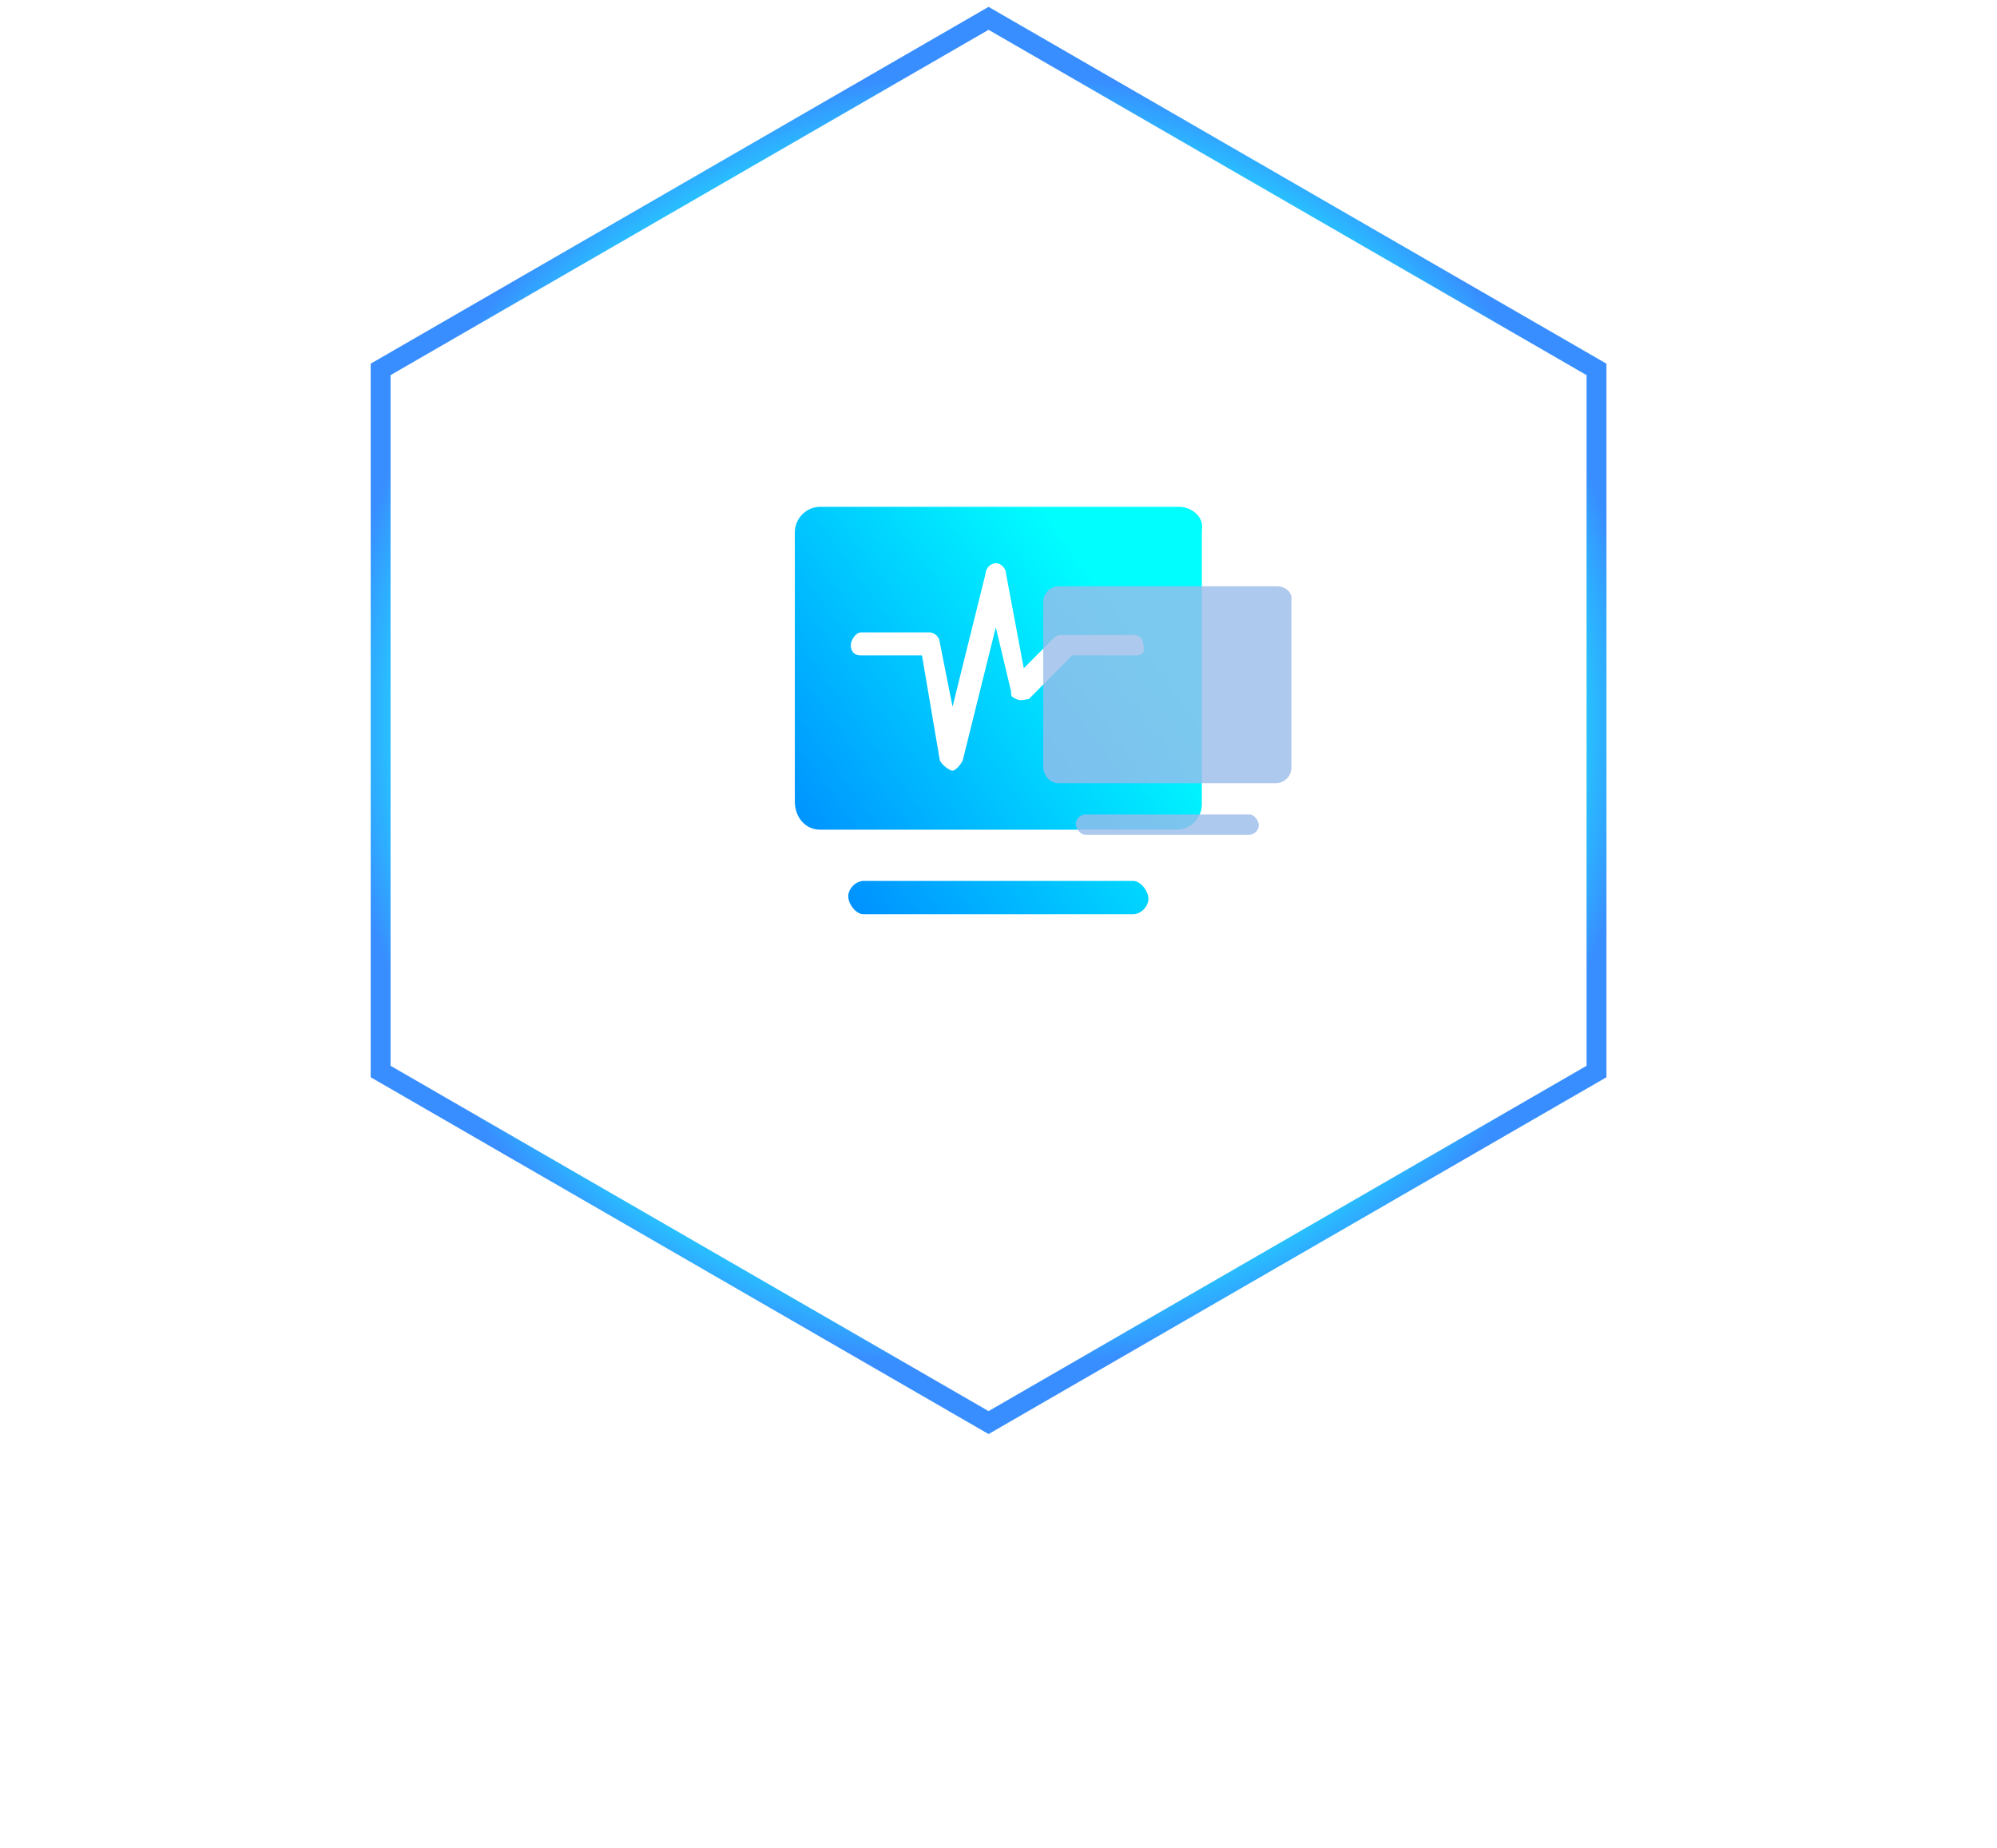 <svg width="201" height="186" viewBox="0 0 201 186" fill="none" xmlns="http://www.w3.org/2000/svg">
<path opacity="0.16" d="M0 116L100 59L201 116L100 173L0 116Z" fill="white"/>
<path opacity="0.04" d="M0 129L100 72L201 129L100 186L0 129Z" fill="white"/>
<path d="M100 2.134L99.5 1.845L99 2.134L38.811 36.884L38.311 37.173V37.75V107.25V107.827L38.811 108.116L99 142.866L99.5 143.155L100 142.866L160.189 108.116L160.689 107.827V107.25V37.75V37.173L160.189 36.884L100 2.134Z" stroke="url(#paint0_angular_3_10)" stroke-width="2"/>
<path d="M118.664 51H82.56C81.881 51.002 81.23 51.274 80.751 51.758C80.271 52.242 80.001 52.897 80 53.581V80.655C80 82.204 81.025 83.493 82.56 83.493H118.407C119.687 83.493 120.967 82.46 120.967 80.915V53.322C121.224 52.032 119.941 51 118.664 51ZM114.312 65.956H107.909L103.556 70.342C103.301 70.342 102.789 70.599 102.276 70.342C101.763 70.083 101.763 70.083 101.763 69.566L100.229 63.121L96.898 76.525C96.643 77.041 96.131 77.558 95.873 77.558C95.618 77.558 94.851 77.041 94.596 76.525L92.8 65.956H86.658C85.891 65.956 85.633 65.442 85.633 64.923C85.633 64.41 86.145 63.637 86.658 63.637H93.571C94.083 63.637 94.596 64.153 94.596 64.67L95.876 71.115L99.203 57.705C99.203 57.189 99.716 56.673 100.229 56.673C100.741 56.673 101.254 57.189 101.254 57.705L103.043 67.248L106.119 64.15C106.374 63.894 106.629 63.894 107.141 63.894H114.054C114.821 63.894 115.079 64.41 115.079 64.926C115.334 65.699 114.821 65.959 114.312 65.959V65.956ZM114.054 88.649H86.913C86.145 88.649 85.378 89.422 85.378 90.195C85.378 90.971 86.145 92 86.913 92H114.054C114.821 92 115.592 91.227 115.592 90.454C115.592 89.681 114.821 88.649 114.054 88.649Z" fill="url(#paint1_linear_3_10)"/>
<g filter="url(#filter0_b_3_10)">
<path d="M128.576 59H106.561C106.147 59.001 105.75 59.167 105.458 59.462C105.165 59.757 105 60.157 105 60.574V77.082C105 78.027 105.625 78.813 106.561 78.813H128.419C129.199 78.813 129.98 78.183 129.98 77.24V60.416C130.137 59.63 129.355 59 128.576 59ZM125.765 81.957H109.215C108.747 81.957 108.279 82.428 108.279 82.899C108.279 83.372 108.747 84 109.215 84H125.765C126.233 84 126.702 83.529 126.702 83.058C126.702 82.586 126.233 81.957 125.765 81.957Z" fill="#9ABBEA" fill-opacity="0.8"/>
</g>
<defs>
<filter id="filter0_b_3_10" x="102" y="56" width="31" height="31" filterUnits="userSpaceOnUse" color-interpolation-filters="sRGB">
<feFlood flood-opacity="0" result="BackgroundImageFix"/>
<feGaussianBlur in="BackgroundImage" stdDeviation="1.5"/>
<feComposite in2="SourceAlpha" operator="in" result="effect1_backgroundBlur_3_10"/>
<feBlend mode="normal" in="SourceGraphic" in2="effect1_backgroundBlur_3_10" result="shape"/>
</filter>
<radialGradient id="paint0_angular_3_10" cx="0" cy="0" r="1" gradientUnits="userSpaceOnUse" gradientTransform="translate(99.5 72.5) rotate(90) scale(69.5)">
<stop offset="0.169" stop-color="#1278FF"/>
<stop offset="0.339" stop-color="#17DFFE"/>
<stop offset="0.504" stop-color="#15E0FE"/>
<stop offset="0.659" stop-color="#388EFF"/>
<stop offset="0.822" stop-color="#1EDFFE"/>
<stop offset="0.942" stop-color="#388EFF"/>
<stop offset="1" stop-color="#388EFF"/>
</radialGradient>
<linearGradient id="paint1_linear_3_10" x1="93.069" y1="34.344" x2="57.352" y2="60.342" gradientUnits="userSpaceOnUse">
<stop stop-color="#00FEFF"/>
<stop offset="1" stop-color="#0085FF"/>
</linearGradient>
</defs>
</svg>
